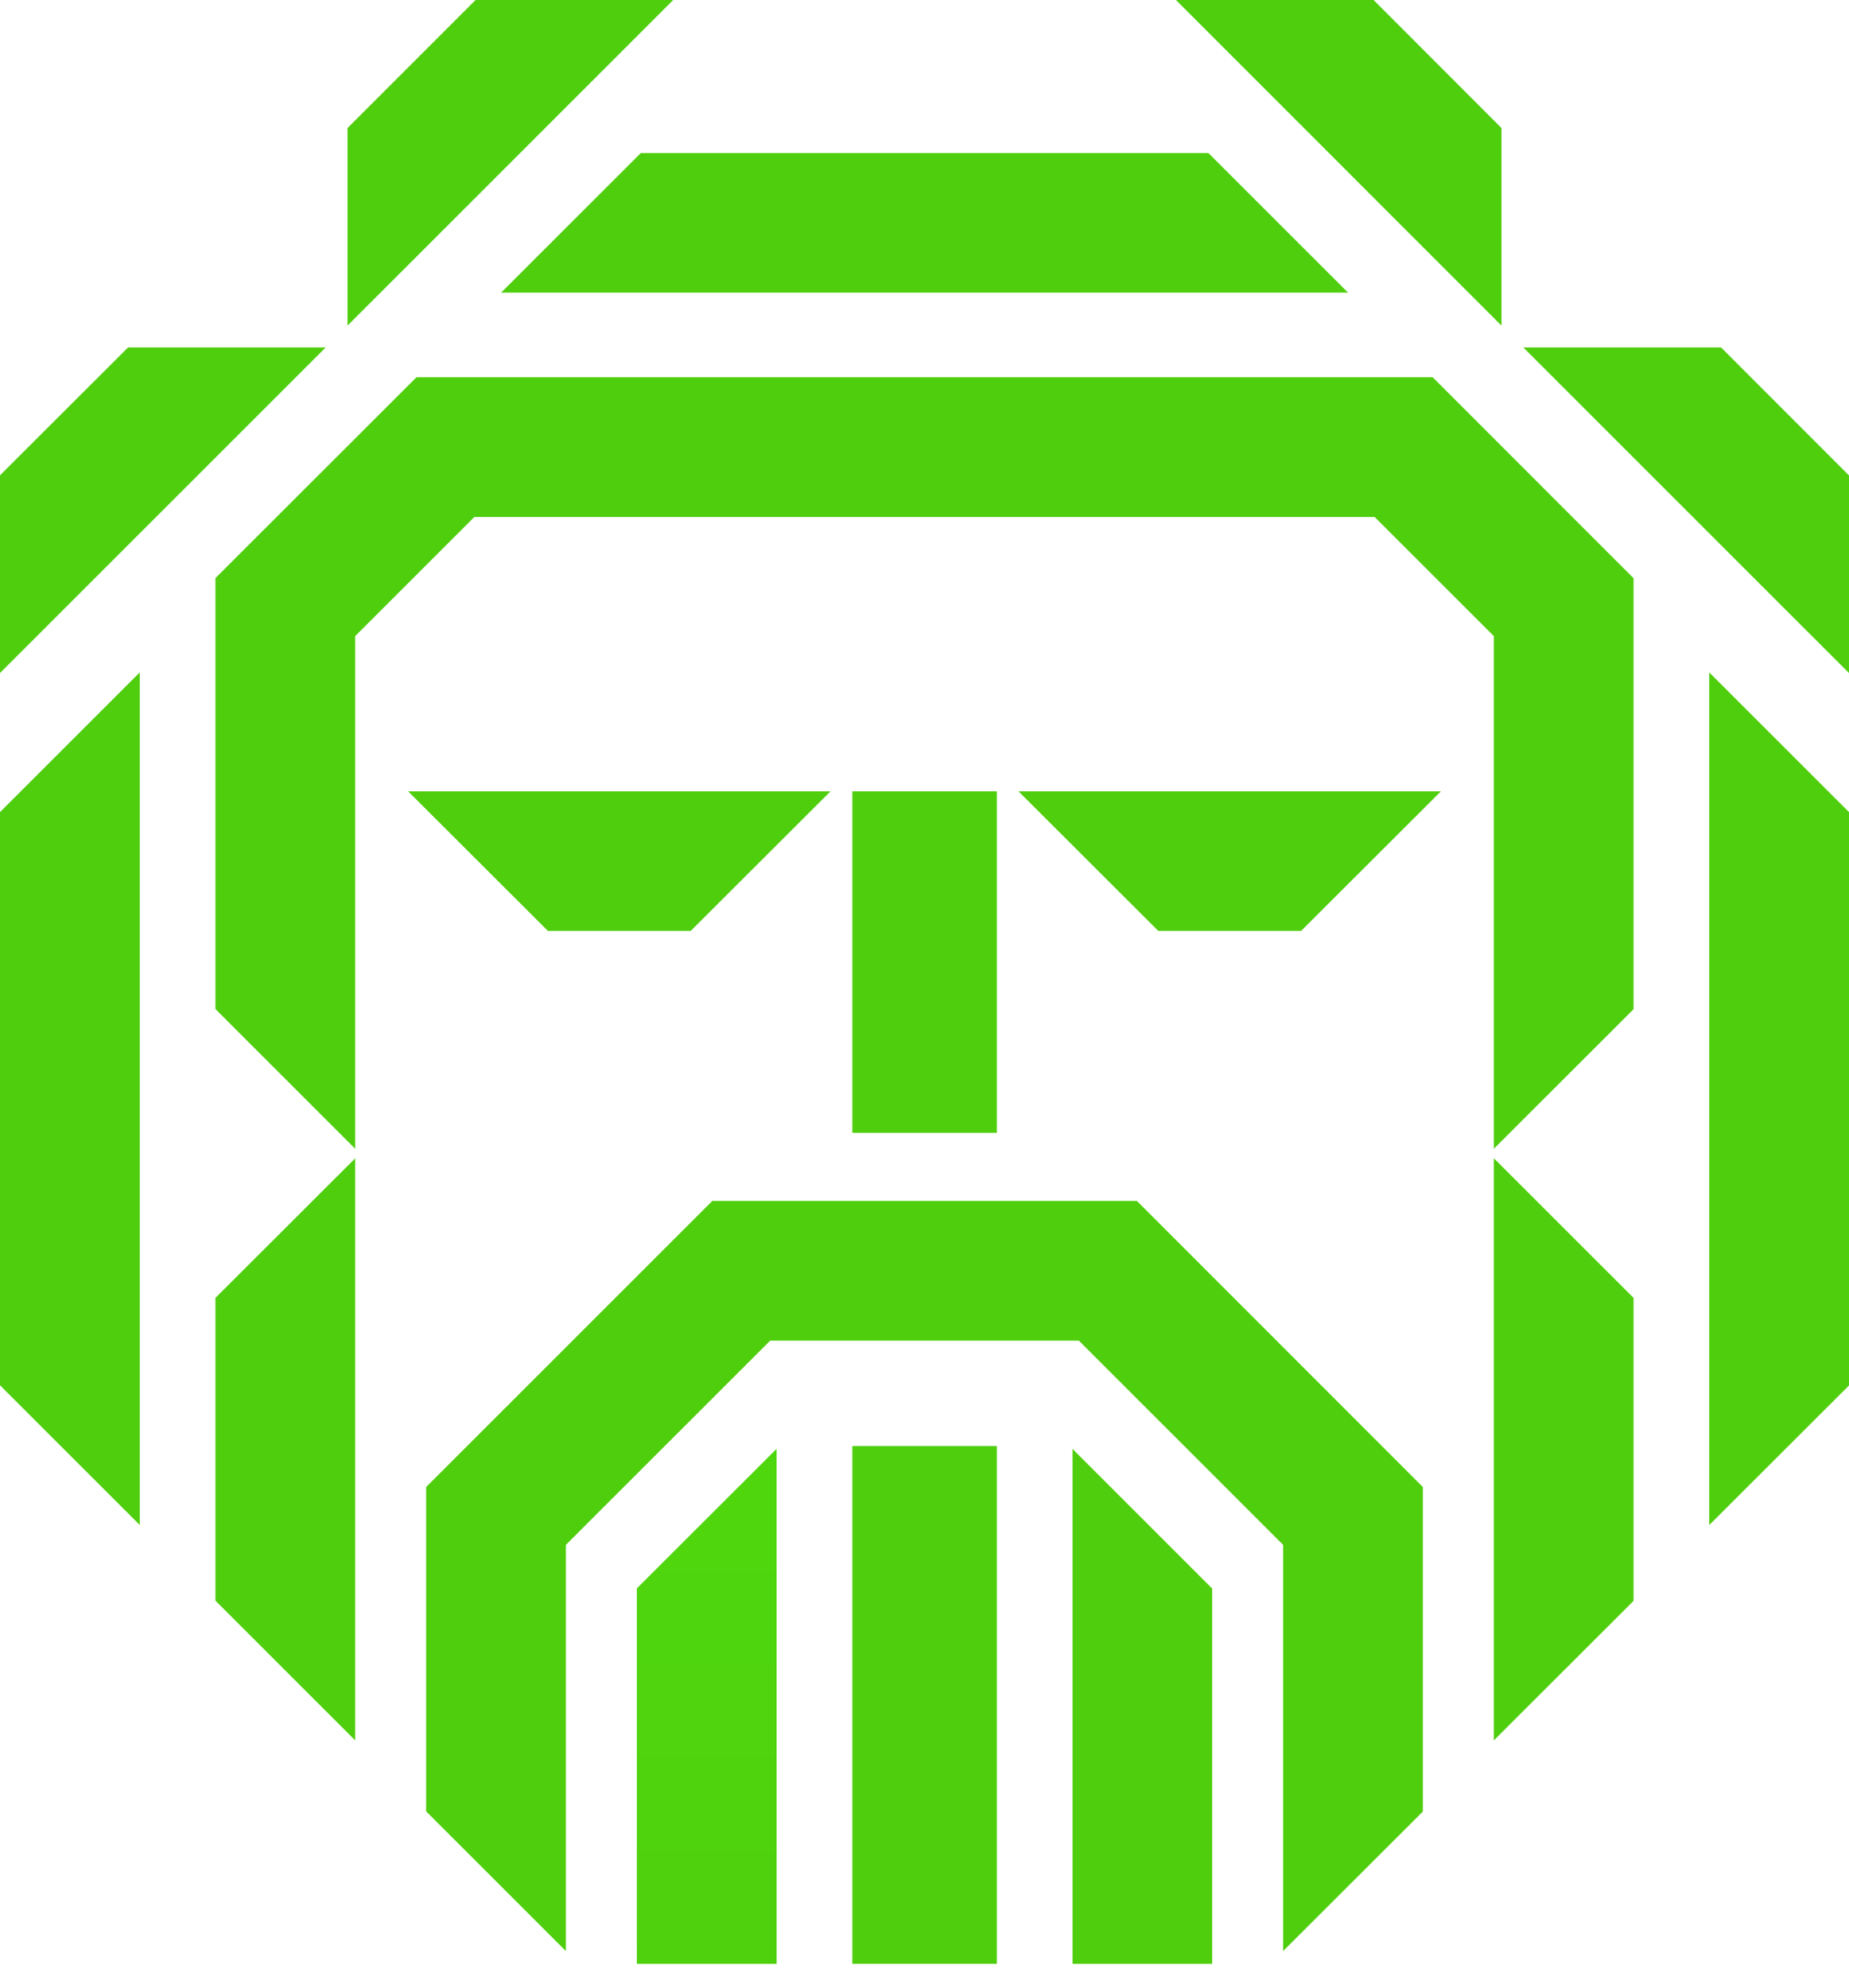 <svg width="40" height="43" viewBox="0 0 40 43" fill="none" xmlns="http://www.w3.org/2000/svg">
<path d="M13.777 34.366V42.485H16.8V31.344L13.787 34.353L13.777 34.366Z" fill="url(#paint0_linear_389_795)"/>
<path d="M0 17.569V29.969L2.957 32.925L3.023 32.992V14.547L0.01 17.559L0 17.569Z" fill="url(#paint1_linear_389_795)"/>
<path d="M11.853 20.139H14.943L17.899 17.187L17.966 17.12H8.83L11.843 20.129L11.853 20.139Z" fill="url(#paint2_linear_389_795)"/>
<path d="M13.861 3.312L10.904 6.268L10.838 6.331H29.163L26.153 3.322L26.14 3.312H13.861Z" fill="url(#paint3_linear_389_795)"/>
<path d="M21.565 31.284H18.439V42.485H21.565V31.284Z" fill="url(#paint4_linear_389_795)"/>
<path d="M14.563 0H10.288L7.528 2.76L7.518 2.77V7.044L14.496 0.067L14.563 0Z" fill="url(#paint5_linear_389_795)"/>
<path d="M7.045 7.517H2.77L0.01 10.273L0 10.286V14.56L6.979 7.583L7.045 7.517Z" fill="url(#paint6_linear_389_795)"/>
<path d="M23.203 31.344V42.485H26.223V34.366L23.266 31.41L23.203 31.344Z" fill="url(#paint7_linear_389_795)"/>
<path d="M36.977 14.547V32.992L39.99 29.983L40 29.969V17.569L37.044 14.614L36.977 14.547Z" fill="url(#paint8_linear_389_795)"/>
<path d="M25.047 20.129L25.057 20.139H28.147L31.104 17.187L31.17 17.12H22.034L25.047 20.129Z" fill="url(#paint9_linear_389_795)"/>
<path d="M21.565 17.12H18.439V24.507H21.565V17.12Z" fill="url(#paint10_linear_389_795)"/>
<path d="M30.99 8.162H9.009L4.671 12.496L4.661 12.509V21.83L7.618 24.786L7.684 24.853V13.761L10.261 11.185H29.739L32.316 13.761V24.853L35.329 21.843L35.339 21.83V12.509L31.004 8.172L30.99 8.162Z" fill="url(#paint11_linear_389_795)"/>
<path d="M4.661 28.078V34.629L7.618 37.585L7.684 37.652V25.059L4.671 28.068L4.661 28.078Z" fill="url(#paint12_linear_389_795)"/>
<path d="M32.316 25.059V37.652L35.329 34.643L35.339 34.629V28.078L32.382 25.122L32.316 25.059Z" fill="url(#paint13_linear_389_795)"/>
<path d="M24.591 25.981H15.409L9.229 32.16L9.219 32.17V39.187L12.176 42.143L12.242 42.209V33.421L16.661 29.004H23.34L27.758 33.421V42.209L30.771 39.2L30.781 39.187V32.17L24.605 25.991L24.591 25.981Z" fill="url(#paint14_linear_389_795)"/>
<path d="M32.482 7.044V2.77L29.725 0.01L29.715 0H25.44L32.415 6.977L32.482 7.044Z" fill="url(#paint15_linear_389_795)"/>
<path d="M37.243 7.527L37.23 7.517H32.955L39.933 14.494L40 14.56V10.286L37.243 7.527Z" fill="url(#paint16_linear_389_795)"/>
<defs>
<linearGradient id="paint0_linear_389_795" x1="15.289" y1="49.129" x2="15.289" y2="-7.503" gradientUnits="userSpaceOnUse">
<stop stop-color="#4FCE0D"/>
<stop offset="1" stop-color="#4FEA0D"/>
</linearGradient>
<linearGradient id="paint1_linear_389_795" x1="1.512" y1="49.13" x2="1.512" y2="-7.503" gradientUnits="userSpaceOnUse">
<stop stop-color="#4FCE0D"/>
<stop offset="1" stop-color="#4FCE0D"/>
</linearGradient>
<linearGradient id="paint2_linear_389_795" x1="376.463" y1="462.725" x2="376.463" y2="-50.933" gradientUnits="userSpaceOnUse">
<stop stop-color="#4FCE0D"/>
<stop offset="1" stop-color="#4FCE0D"/>
</linearGradient>
<linearGradient id="paint3_linear_389_795" x1="1111.64" y1="448.917" x2="1111.64" y2="-64.741" gradientUnits="userSpaceOnUse">
<stop stop-color="#4FCE0D"/>
<stop offset="1" stop-color="#4FCE0D"/>
</linearGradient>
<linearGradient id="paint4_linear_389_795" x1="206.238" y1="1684.49" x2="206.238" y2="-221.195" gradientUnits="userSpaceOnUse">
<stop stop-color="#4FCE0D"/>
<stop offset="1" stop-color="#4FCE0D"/>
</linearGradient>
<linearGradient id="paint5_linear_389_795" x1="241.134" y1="1039.58" x2="241.134" y2="-158.765" gradientUnits="userSpaceOnUse">
<stop stop-color="#4FCE0D"/>
<stop offset="1" stop-color="#4FCE0D"/>
</linearGradient>
<linearGradient id="paint6_linear_389_795" x1="74.537" y1="1047.1" x2="74.537" y2="-151.249" gradientUnits="userSpaceOnUse">
<stop stop-color="#4FCE0D"/>
<stop offset="1" stop-color="#4FCE0D"/>
</linearGradient>
<linearGradient id="paint7_linear_389_795" x1="247.333" y1="1675.71" x2="247.333" y2="-219.784" gradientUnits="userSpaceOnUse">
<stop stop-color="#4FCE0D"/>
<stop offset="1" stop-color="#4FCE0D"/>
</linearGradient>
<linearGradient id="paint8_linear_389_795" x1="386.453" y1="2736.82" x2="386.453" y2="-401.199" gradientUnits="userSpaceOnUse">
<stop stop-color="#4FCE0D"/>
<stop offset="1" stop-color="#4FCE0D"/>
</linearGradient>
<linearGradient id="paint9_linear_389_795" x1="752.001" y1="462.725" x2="752.001" y2="-50.933" gradientUnits="userSpaceOnUse">
<stop stop-color="#4FCE0D"/>
<stop offset="1" stop-color="#4FCE0D"/>
</linearGradient>
<linearGradient id="paint10_linear_389_795" x1="206.238" y1="1107.3" x2="206.238" y2="-149.373" gradientUnits="userSpaceOnUse">
<stop stop-color="#4FCE0D"/>
<stop offset="1" stop-color="#4FCE0D"/>
</linearGradient>
<linearGradient id="paint11_linear_389_795" x1="1847.46" y1="2471.52" x2="1847.46" y2="-368.042" gradientUnits="userSpaceOnUse">
<stop stop-color="#4FCE0D"/>
<stop offset="1" stop-color="#4FCE0D"/>
</linearGradient>
<linearGradient id="paint12_linear_389_795" x1="60.71" y1="1883.63" x2="60.71" y2="-258.783" gradientUnits="userSpaceOnUse">
<stop stop-color="#4FCE0D"/>
<stop offset="1" stop-color="#4FCE0D"/>
</linearGradient>
<linearGradient id="paint13_linear_389_795" x1="339.467" y1="1883.63" x2="339.467" y2="-258.783" gradientUnits="userSpaceOnUse">
<stop stop-color="#4FCE0D"/>
<stop offset="1" stop-color="#4FCE0D"/>
</linearGradient>
<linearGradient id="paint14_linear_389_795" x1="1304.42" y1="2421.05" x2="1304.42" y2="-339.794" gradientUnits="userSpaceOnUse">
<stop stop-color="#4FCE0D"/>
<stop offset="1" stop-color="#4FCE0D"/>
</linearGradient>
<linearGradient id="paint15_linear_389_795" x1="637.935" y1="1039.58" x2="637.935" y2="-158.765" gradientUnits="userSpaceOnUse">
<stop stop-color="#4FCE0D"/>
<stop offset="1" stop-color="#4FCE0D"/>
</linearGradient>
<linearGradient id="paint16_linear_389_795" x1="804.819" y1="1047.1" x2="804.819" y2="-151.249" gradientUnits="userSpaceOnUse">
<stop stop-color="#4FCE0D"/>
<stop offset="1" stop-color="#4FCE0D"/>
</linearGradient>
</defs>
</svg>
